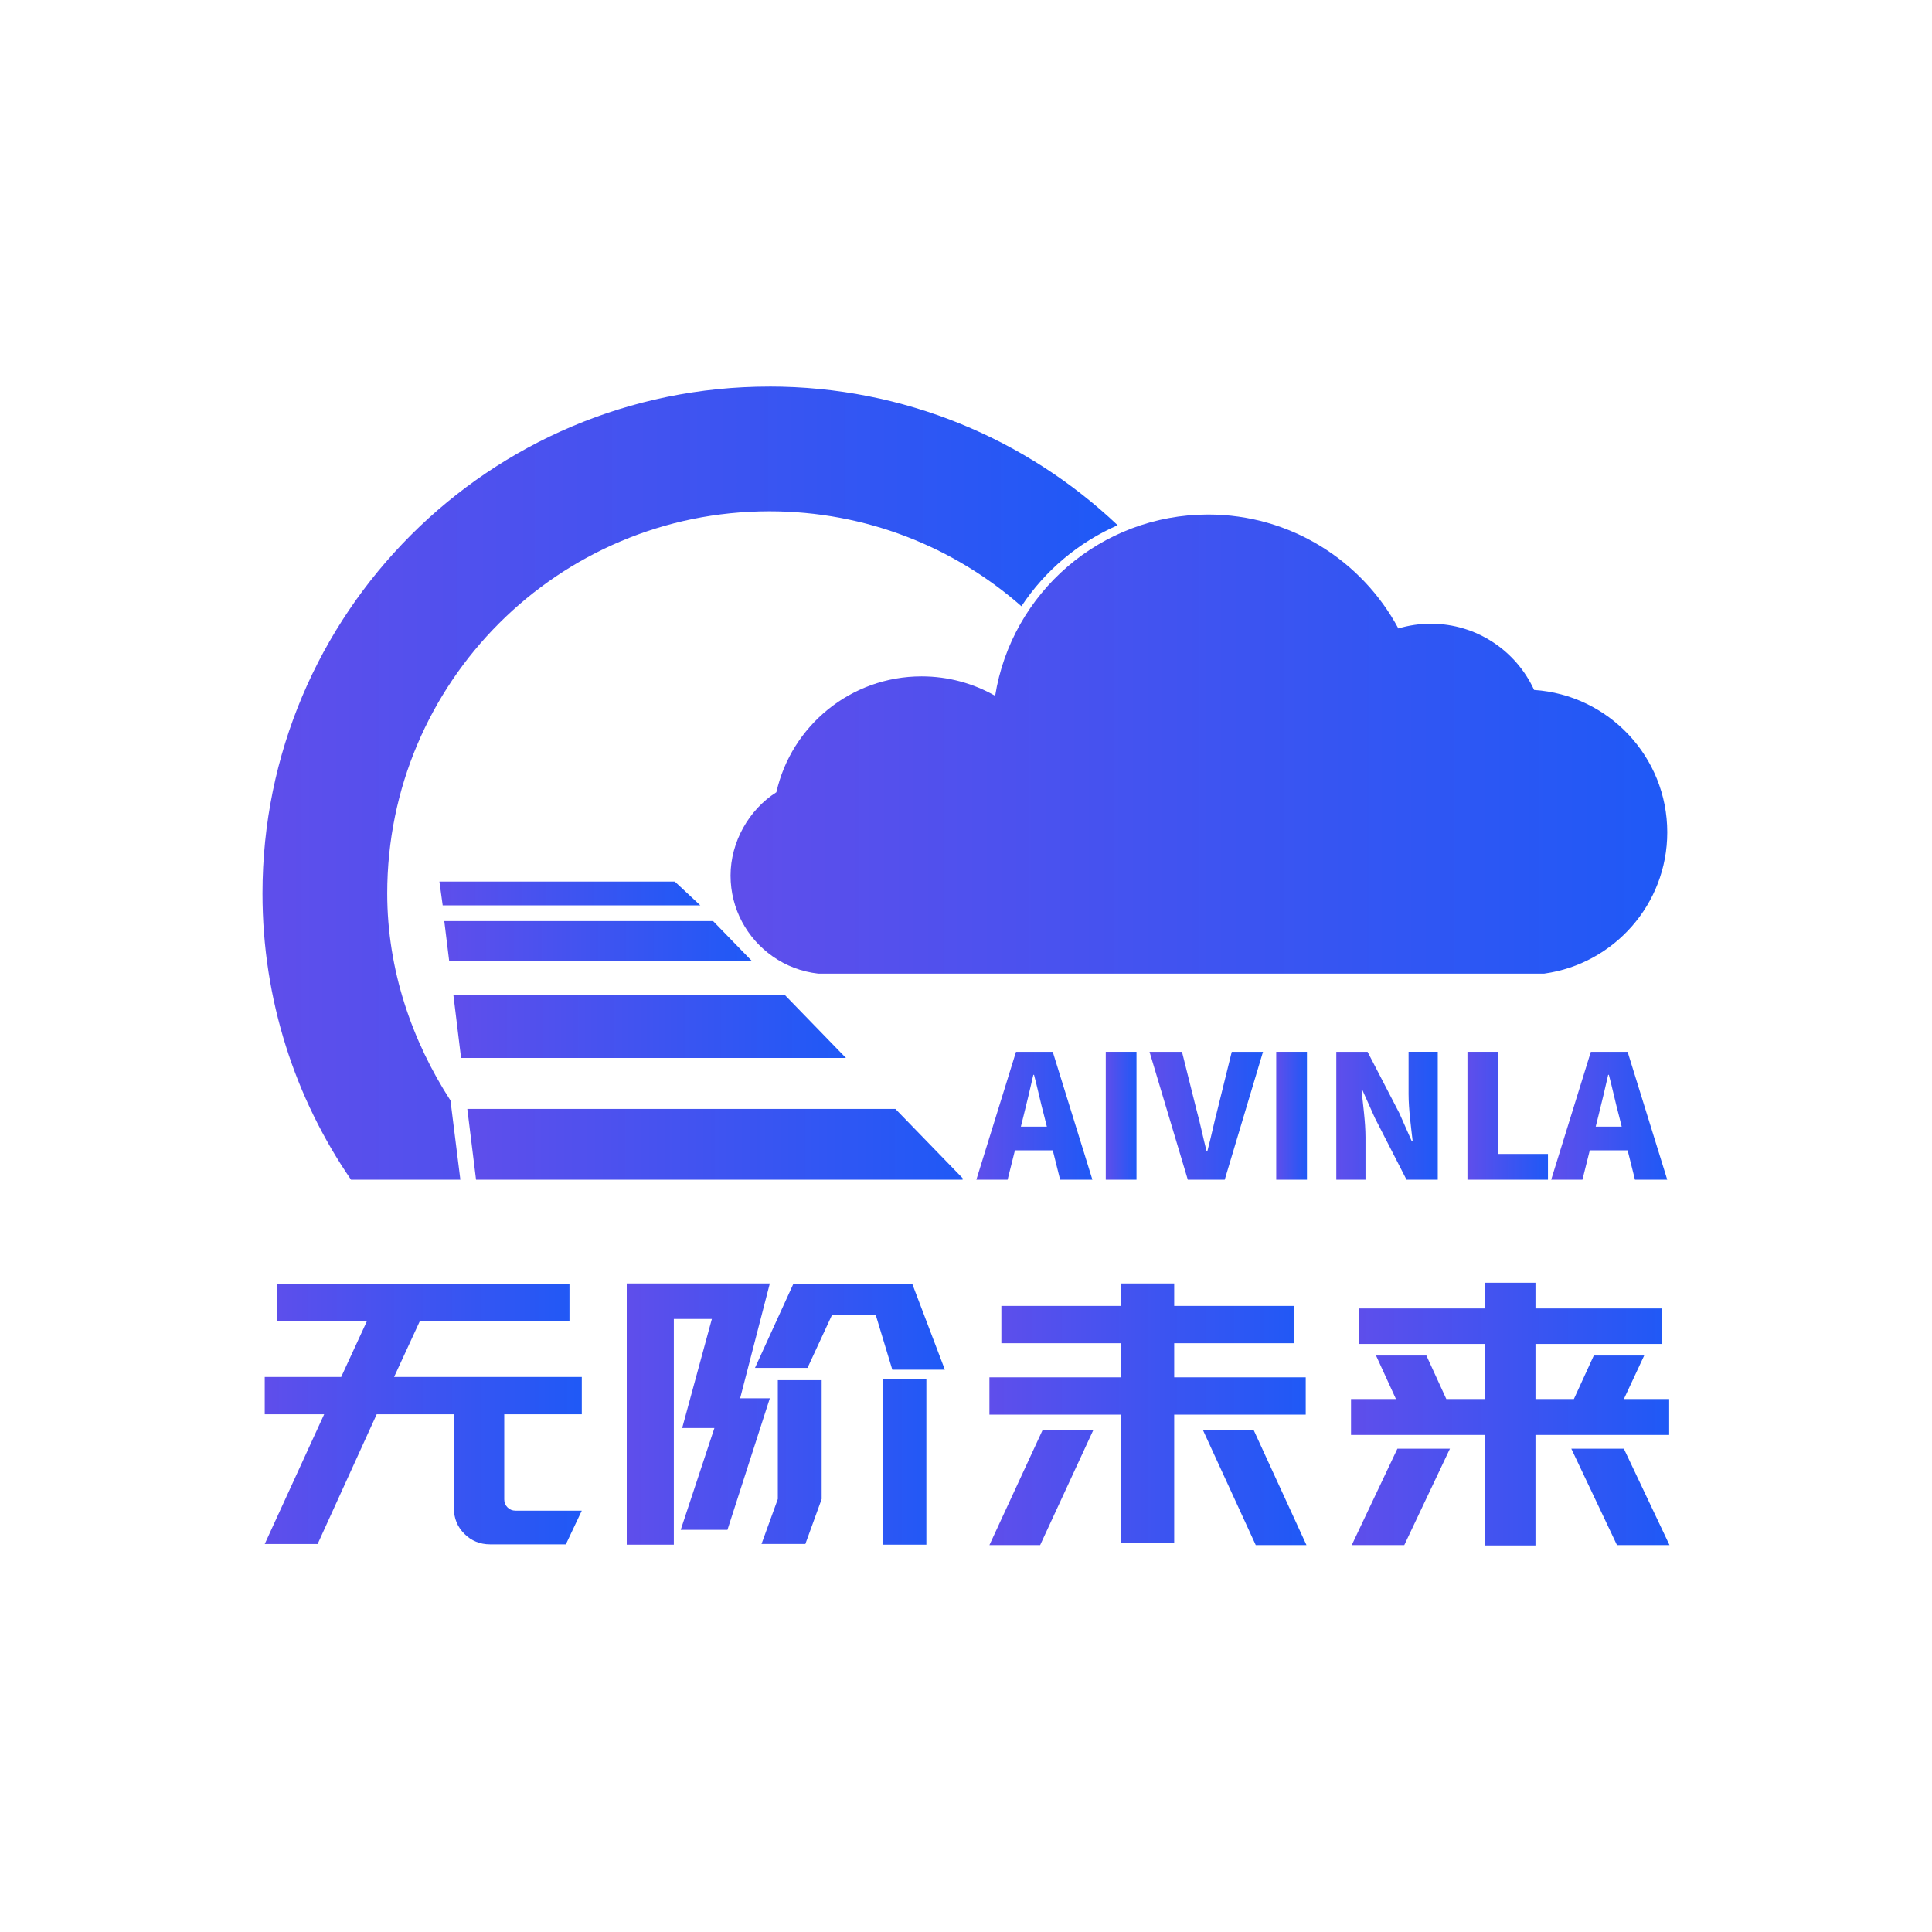 <?xml version="1.0" encoding="UTF-8"?>
<svg id="_图层_2" data-name="图层 2" xmlns="http://www.w3.org/2000/svg" xmlns:xlink="http://www.w3.org/1999/xlink" viewBox="0 0 1400 1400">
  <defs>
    <style>
      .cls-1 {
        fill: url(#_未命名的渐变_58-5);
      }

      .cls-1, .cls-2, .cls-3, .cls-4, .cls-5, .cls-6, .cls-7, .cls-8, .cls-9, .cls-10, .cls-11, .cls-12, .cls-13, .cls-14, .cls-15, .cls-16, .cls-17, .cls-18 {
        stroke-width: 0px;
      }

      .cls-2 {
        fill: url(#_未命名的渐变_58-6);
      }

      .cls-3 {
        fill: url(#_未命名的渐变_58-8);
      }

      .cls-4 {
        fill: url(#_未命名的渐变_58-12);
      }

      .cls-5 {
        fill: url(#_未命名的渐变_58-15);
      }

      .cls-6 {
        fill: url(#_未命名的渐变_58-10);
      }

      .cls-7 {
        fill: url(#_未命名的渐变_58);
      }

      .cls-8 {
        fill: url(#_未命名的渐变_58-11);
      }

      .cls-9 {
        fill: #fff;
      }

      .cls-10 {
        fill: url(#_未命名的渐变_58-7);
      }

      .cls-11 {
        fill: url(#_未命名的渐变_58-9);
      }

      .cls-12 {
        fill: url(#_未命名的渐变_58-16);
      }

      .cls-13 {
        fill: url(#_未命名的渐变_58-17);
      }

      .cls-14 {
        fill: url(#_未命名的渐变_58-3);
      }

      .cls-15 {
        fill: url(#_未命名的渐变_58-13);
      }

      .cls-16 {
        fill: url(#_未命名的渐变_58-14);
      }

      .cls-17 {
        fill: url(#_未命名的渐变_58-4);
      }

      .cls-18 {
        fill: url(#_未命名的渐变_58-2);
      }
    </style>
    <linearGradient id="_未命名的渐变_58" data-name="未命名的渐变 58" x1="529.39" y1="539.18" x2="1208.16" y2="539.18" gradientUnits="userSpaceOnUse">
      <stop offset="0" stop-color="#5f4eeb"/>
      <stop offset="1" stop-color="#1f59f6"/>
    </linearGradient>
    <linearGradient id="_未命名的渐变_58-2" data-name="未命名的渐变 58" x1="338.64" y1="829.23" x2="697.55" y2="829.23" xlink:href="#_未命名的渐变_58"/>
    <linearGradient id="_未命名的渐变_58-3" data-name="未命名的渐变 58" x1="328.51" y1="743.72" x2="613.01" y2="743.72" xlink:href="#_未命名的渐变_58"/>
    <linearGradient id="_未命名的渐变_58-4" data-name="未命名的渐变 58" x1="321.94" y1="681.78" x2="544.56" y2="681.78" xlink:href="#_未命名的渐变_58"/>
    <linearGradient id="_未命名的渐变_58-5" data-name="未命名的渐变 58" x1="318.42" y1="647.44" x2="507.47" y2="647.44" xlink:href="#_未命名的渐变_58"/>
    <linearGradient id="_未命名的渐变_58-6" data-name="未命名的渐变 58" x1="707.5" y1="808.53" x2="791.6" y2="808.53" xlink:href="#_未命名的渐变_58"/>
    <linearGradient id="_未命名的渐变_58-7" data-name="未命名的渐变 58" x1="801.28" y1="808.53" x2="823.56" y2="808.53" xlink:href="#_未命名的渐变_58"/>
    <linearGradient id="_未命名的渐变_58-8" data-name="未命名的渐变 58" x1="833" y1="808.53" x2="915.23" y2="808.53" xlink:href="#_未命名的渐变_58"/>
    <linearGradient id="_未命名的渐变_58-9" data-name="未命名的渐变 58" x1="924.8" y1="808.53" x2="947.07" y2="808.53" xlink:href="#_未命名的渐变_58"/>
    <linearGradient id="_未命名的渐变_58-10" data-name="未命名的渐变 58" x1="968.34" y1="808.53" x2="1041.86" y2="808.53" xlink:href="#_未命名的渐变_58"/>
    <linearGradient id="_未命名的渐变_58-11" data-name="未命名的渐变 58" x1="1063.36" y1="808.53" x2="1121.71" y2="808.53" xlink:href="#_未命名的渐变_58"/>
    <linearGradient id="_未命名的渐变_58-12" data-name="未命名的渐变 58" x1="1124.07" y1="808.53" y2="808.53" xlink:href="#_未命名的渐变_58"/>
    <linearGradient id="_未命名的渐变_58-13" data-name="未命名的渐变 58" x1="190.21" y1="567.5" x2="809.9" y2="567.5" xlink:href="#_未命名的渐变_58"/>
    <linearGradient id="_未命名的渐变_58-14" data-name="未命名的渐变 58" x1="191.84" y1="1024.69" x2="421.58" y2="1024.69" xlink:href="#_未命名的渐变_58"/>
    <linearGradient id="_未命名的渐变_58-15" data-name="未命名的渐变 58" x1="454.15" y1="1024.69" x2="684.67" y2="1024.69" xlink:href="#_未命名的渐变_58"/>
    <linearGradient id="_未命名的渐变_58-16" data-name="未命名的渐变 58" x1="716.97" y1="1024.82" x2="946.71" y2="1024.82" xlink:href="#_未命名的渐变_58"/>
    <linearGradient id="_未命名的渐变_58-17" data-name="未命名的渐变 58" x1="979" y1="1024.69" x2="1209.79" y2="1024.69" xlink:href="#_未命名的渐变_58"/>
  </defs>
  <g id="_注册标准" data-name="注册标准">
    <g>
      <rect class="" width="1400" height="1400" fill="none" />
      <g>
        <g>
          <path class="cls-7" d="m1208.16,603.12c0,52.2-38.72,95.37-89.01,102.37-.08.04-.12.04-.2.04h-525.96c-12.24-1.36-23.56-5.76-33.12-12.52-18.44-12.92-30.48-34.32-30.48-58.56s13.24-47.68,33.2-60.36c10.84-48.08,53.84-83.97,105.21-83.97,19.4,0,37.6,5.12,53.32,14.08,11.92-74.49,76.45-131.37,154.33-131.37,59.64,0,111.53,33.44,137.85,82.57,7.48-2.24,15.36-3.44,23.56-3.44,33.2,0,61.8,19.68,74.81,48,53.88,3.56,96.49,48.4,96.49,103.17Z"/>
          <g>
            <polygon class="cls-18" points="697.55 853.75 697.55 854.87 344.96 854.87 338.64 803.58 648.86 803.58 697.55 853.75"/>
            <polygon class="cls-14" points="613.01 766.63 334.11 766.63 330.09 733.66 328.51 720.8 568.52 720.8 613.01 766.63"/>
            <polygon class="cls-17" points="544.56 696.1 325.46 696.1 321.94 667.45 516.73 667.45 544.56 696.1"/>
            <polygon class="cls-1" points="507.47 656.06 320.79 656.06 318.42 638.82 488.97 638.82 507.47 656.06"/>
          </g>
          <g>
            <path class="cls-2" d="m736.24,762.18h26.62l28.74,92.68h-23.39l-11.57-46.28c-2.49-9.21-4.85-20.28-7.34-29.73h-.5c-2.24,9.7-4.73,20.52-7.09,29.73l-11.57,46.28h-22.64l28.74-92.68Zm-9.21,54.24h44.79v17.17h-44.79v-17.17Z"/>
            <path class="cls-10" d="m801.28,762.18h22.27v92.68h-22.27v-92.68Z"/>
            <path class="cls-3" d="m833,762.18h23.51l10.58,42.3c2.74,9.95,4.6,19.41,7.21,29.61h.62c2.73-10.2,4.6-19.66,7.21-29.61l10.45-42.3h22.64l-27.74,92.68h-26.75l-27.74-92.68Z"/>
            <path class="cls-11" d="m924.8,762.18h22.27v92.68h-22.27v-92.68Z"/>
            <path class="cls-6" d="m968.34,762.18h22.64l23.02,44.41,9.08,20.52h.62c-1.12-9.83-2.99-23.14-2.99-34.21v-30.73h21.15v92.68h-22.64l-22.89-44.66-9.08-20.28h-.62c1,10.32,2.86,23.01,2.86,34.21v30.73h-21.15v-92.68Z"/>
            <path class="cls-8" d="m1063.36,762.18h22.27v74.02h36.08v18.66h-58.34v-92.68Z"/>
            <path class="cls-4" d="m1152.8,762.18h26.62l28.73,92.68h-23.39l-11.57-46.28c-2.49-9.21-4.85-20.28-7.34-29.73h-.5c-2.24,9.7-4.73,20.52-7.09,29.73l-11.57,46.28h-22.64l28.74-92.68Zm-9.21,54.24h44.79v17.17h-44.79v-17.17Z"/>
          </g>
          <path class="cls-15" d="m557.52,280.13c-202.9,0-367.31,164.46-367.31,367.31,0,76.96,23.65,148.42,64.16,207.42h79.23l-7.17-57.41c-27.94-43.24-45.83-94.76-45.83-150.06,0-152.9,123.99-276.89,276.93-276.89,70.01,0,133.9,25.95,182.64,68.8,17.09-25.87,41.29-46.25,69.74-58.7-65.8-62.29-154.62-100.49-252.38-100.49Z"/>
        </g>
        <g>
          <path class="cls-16" d="m336.51,1111.47c-5.08-5.07-7.61-11.29-7.61-18.64v-68h-55.93l-42.8,94h-38.33l43.06-94h-43.06v-27.04h55.4l18.64-40.43h-65.11v-27.04h211.89v27.04h-108.44l-18.64,40.43h136.01v27.04h-56.19v61.7c0,2.28.79,4.2,2.36,5.78,1.57,1.57,3.5,2.36,5.78,2.36h48.05l-11.55,24.42h-54.88c-7.35,0-13.57-2.54-18.64-7.61Z"/>
          <path class="cls-5" d="m454.15,930.04h103.7l-21.52,83.23h21.52l-30.71,95.31h-33.87l24.42-73.78h-23.36l21.52-79.04h-27.56v163.58h-34.13v-189.31Zm120.77.26h86.13l23.63,62.23h-38.08l-12.08-39.91h-31.5l-17.86,38.6h-38.06l27.82-60.92Zm-11.28,155.96v-86.12h31.77v86.12l-11.81,32.56h-31.78l11.82-32.56Zm75.88-86.65h31.77v119.73h-31.77v-119.73Z"/>
          <path class="cls-12" d="m812.54,1025.09h-95.57v-27.04h95.57v-24.68h-86.91v-27.04h86.91v-16.28h38.33v16.28h86.65v27.04h-86.65v24.68h95.31v27.04h-95.31v92.69h-38.33v-92.69Zm-56.97,11.03h36.76l-38.6,83.5h-36.76l38.6-83.5Zm152.81,0l38.34,83.5h-36.76l-38.34-83.5h36.76Z"/>
          <path class="cls-13" d="m1076.15,1039.79h-97.15v-25.99h32.56l-14.44-31.51h36.5l14.44,31.51h28.1v-39.91h-91.37v-25.73h91.37v-18.64h36.5v18.64h91.89v25.73h-91.89v39.91h27.83l14.44-31.51h36.5l-14.71,31.51h32.82v25.99h-96.88v80.08h-36.5v-80.08Zm-63.55,9.98h38.08l-33.08,69.84h-38.07l33.08-69.84Zm164.1,0l33.08,69.84h-38.07l-33.08-69.84h38.07Z"/>
        </g>
      </g>
    </g>
  </g>
</svg>